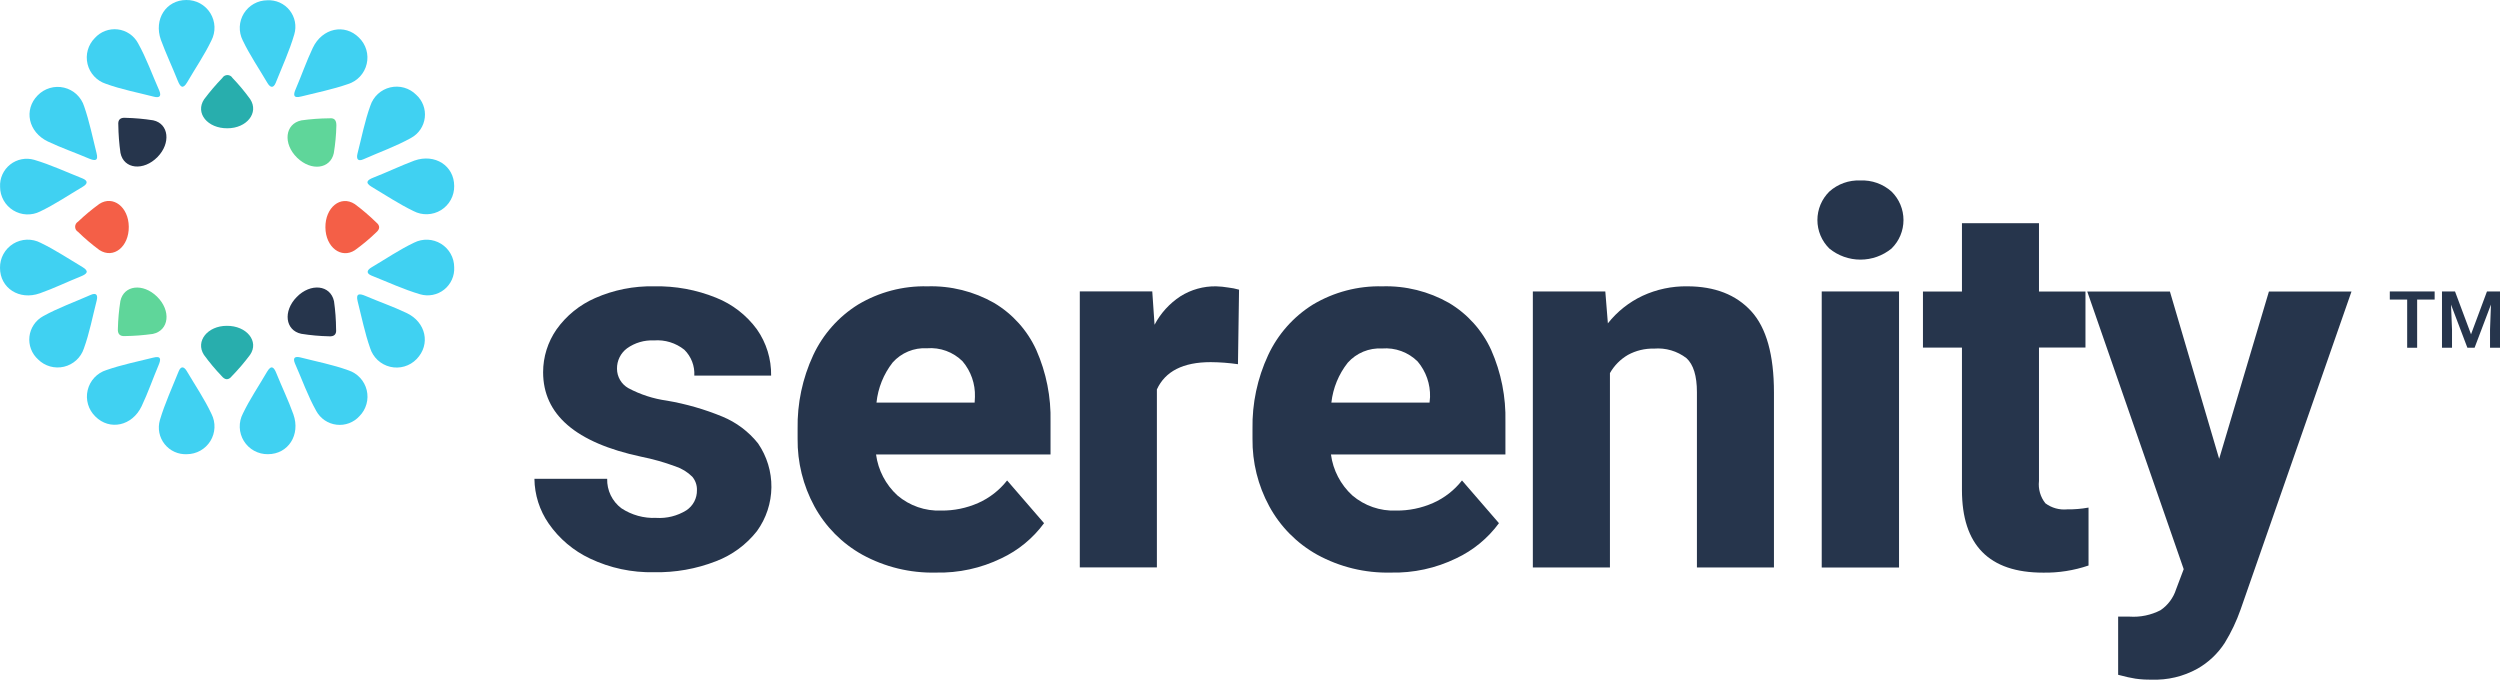 <svg width="160" height="44" viewBox="0 0 160 44" fill="none" xmlns="http://www.w3.org/2000/svg">
<path d="M152.947 18.653V19.172H154.059V22.256H154.697V19.172H155.817V18.653H154.697H152.947Z" fill="#26354C"/>
<path d="M159.166 18.653L158.146 21.395L157.121 18.653H156.834H156.287V22.256H156.929V21.095L156.865 19.495L157.913 22.256H158.373L159.421 19.491L159.362 21.095V22.256H160V18.653H159.166Z" fill="#26354C"/>
<path d="M46.231 26.662C45.091 26.192 43.902 25.85 42.686 25.642C41.821 25.523 40.983 25.252 40.212 24.84C39.993 24.716 39.81 24.536 39.683 24.318C39.556 24.1 39.488 23.853 39.488 23.601C39.483 23.347 39.539 23.096 39.651 22.869C39.762 22.641 39.927 22.444 40.13 22.293C40.631 21.935 41.238 21.757 41.852 21.787C42.553 21.731 43.249 21.945 43.798 22.384C44.016 22.599 44.185 22.857 44.295 23.142C44.405 23.427 44.453 23.733 44.436 24.038H49.352C49.368 22.979 49.05 21.943 48.441 21.076C47.778 20.17 46.873 19.469 45.83 19.054C44.571 18.543 43.22 18.295 41.862 18.325C40.564 18.296 39.277 18.553 38.089 19.076C37.097 19.509 36.242 20.204 35.615 21.086C35.059 21.889 34.76 22.842 34.759 23.819C34.759 26.532 36.848 28.334 41.028 29.227C41.775 29.376 42.509 29.583 43.224 29.847C43.63 29.981 43.999 30.207 44.304 30.508C44.506 30.746 44.613 31.051 44.604 31.364C44.61 31.62 44.551 31.874 44.433 32.101C44.314 32.328 44.139 32.521 43.925 32.663C43.347 33.02 42.672 33.188 41.994 33.145C41.206 33.179 40.428 32.964 39.77 32.53C39.479 32.312 39.244 32.026 39.085 31.698C38.927 31.37 38.849 31.009 38.859 30.644H34.203C34.215 31.667 34.532 32.664 35.114 33.505C35.784 34.473 36.697 35.246 37.761 35.747C39.041 36.355 40.445 36.654 41.862 36.622C43.215 36.649 44.56 36.411 45.821 35.92C46.857 35.526 47.766 34.857 48.45 33.984C49.037 33.169 49.358 32.194 49.37 31.19C49.381 30.186 49.082 29.203 48.513 28.375C47.91 27.62 47.125 27.03 46.231 26.662Z" fill="#26354C"/>
<path d="M63.621 19.386C62.324 18.648 60.849 18.281 59.357 18.325C57.797 18.286 56.258 18.691 54.919 19.491C53.666 20.27 52.667 21.398 52.044 22.735C51.358 24.211 51.017 25.823 51.047 27.451V28.075C51.029 29.584 51.397 31.072 52.117 32.398C52.826 33.703 53.891 34.779 55.188 35.501C56.63 36.291 58.255 36.685 59.899 36.645C61.347 36.679 62.783 36.367 64.086 35.733C65.171 35.223 66.11 34.449 66.82 33.483L64.455 30.749C63.964 31.375 63.328 31.871 62.601 32.193C61.857 32.52 61.053 32.685 60.241 32.676C59.216 32.718 58.214 32.371 57.434 31.706C56.685 31.02 56.202 30.093 56.067 29.086H67.234V26.995C67.273 25.414 66.962 23.845 66.323 22.398C65.75 21.142 64.807 20.092 63.621 19.386ZM62.377 25.765H56.095C56.192 24.83 56.55 23.941 57.129 23.2C57.403 22.892 57.742 22.651 58.123 22.493C58.503 22.335 58.914 22.265 59.325 22.289C59.742 22.255 60.162 22.312 60.555 22.456C60.948 22.6 61.306 22.827 61.603 23.122C62.141 23.757 62.424 24.569 62.396 25.4L62.377 25.765Z" fill="#26354C"/>
<path d="M77.827 18.325C77.022 18.312 76.231 18.533 75.549 18.962C74.85 19.419 74.279 20.046 73.891 20.785L73.745 18.648H69.107V36.312H74.041V24.922C74.576 23.758 75.724 23.177 77.485 23.177C78.069 23.181 78.652 23.225 79.23 23.309L79.299 18.539C79.073 18.474 78.843 18.428 78.611 18.402C78.352 18.358 78.09 18.332 77.827 18.325Z" fill="#26354C"/>
<path d="M92.734 19.386C91.437 18.648 89.962 18.281 88.47 18.325C86.909 18.287 85.369 18.691 84.028 19.491C82.776 20.27 81.779 21.398 81.158 22.735C80.472 24.211 80.13 25.823 80.16 27.451V28.075C80.142 29.584 80.51 31.072 81.231 32.398C81.939 33.703 83.004 34.779 84.301 35.501C85.742 36.29 87.366 36.684 89.008 36.645C90.458 36.68 91.895 36.367 93.199 35.733C94.284 35.223 95.224 34.449 95.933 33.483L93.568 30.749C93.078 31.375 92.441 31.871 91.714 32.193C90.971 32.52 90.166 32.685 89.354 32.676C88.33 32.718 87.327 32.371 86.547 31.706C85.799 31.02 85.315 30.093 85.181 29.086H96.347V26.995C96.386 25.414 96.075 23.844 95.436 22.398C94.863 21.142 93.921 20.092 92.734 19.386ZM91.491 25.765H85.208C85.312 24.833 85.675 23.949 86.256 23.213C86.53 22.906 86.869 22.664 87.25 22.506C87.63 22.349 88.041 22.279 88.452 22.302C88.869 22.269 89.289 22.326 89.682 22.47C90.075 22.613 90.433 22.841 90.73 23.136C91.266 23.771 91.548 24.583 91.523 25.414L91.491 25.765Z" fill="#26354C"/>
<path d="M107.984 18.324C106.998 18.31 106.022 18.517 105.127 18.93C104.259 19.338 103.498 19.941 102.904 20.694L102.74 18.652H98.102V36.316H103.036V23.878C103.309 23.396 103.705 22.995 104.184 22.716C104.695 22.436 105.273 22.296 105.856 22.311C106.6 22.248 107.341 22.466 107.933 22.921C108.38 23.331 108.603 24.057 108.603 25.099V36.316H113.533V25.117C113.533 22.712 113.048 20.979 112.08 19.919C111.111 18.859 109.745 18.327 107.984 18.324Z" fill="#26354C"/>
<path d="M119.059 11.55C118.331 11.518 117.62 11.773 117.077 12.26C116.836 12.498 116.643 12.782 116.512 13.095C116.381 13.408 116.314 13.744 116.314 14.083C116.314 14.422 116.381 14.758 116.512 15.071C116.643 15.384 116.836 15.667 117.077 15.905C117.639 16.365 118.343 16.616 119.068 16.616C119.794 16.616 120.498 16.365 121.059 15.905C121.301 15.667 121.493 15.384 121.625 15.071C121.756 14.758 121.823 14.422 121.823 14.083C121.823 13.744 121.756 13.408 121.625 13.095C121.493 12.782 121.301 12.498 121.059 12.26C120.511 11.771 119.793 11.516 119.059 11.55Z" fill="#26354C"/>
<path d="M121.538 18.653H116.59V36.321H121.538V18.653Z" fill="#26354C"/>
<path d="M130.905 32.211C130.746 32.012 130.628 31.784 130.558 31.539C130.487 31.294 130.466 31.038 130.495 30.785V22.243H133.47V18.657H130.495V14.283H125.565V18.657H123.069V22.247H125.565V31.359C125.565 34.886 127.297 36.649 130.759 36.649C131.747 36.666 132.731 36.511 133.666 36.193V32.485C133.215 32.567 132.757 32.605 132.299 32.599C131.803 32.647 131.306 32.509 130.905 32.211Z" fill="#26354C"/>
<path d="M142.026 29.364L138.874 18.657H133.584L139.757 36.426L139.27 37.715C139.097 38.261 138.746 38.733 138.272 39.054C137.662 39.368 136.979 39.509 136.295 39.464C135.971 39.464 135.725 39.464 135.561 39.464V43.187C136.017 43.31 136.395 43.392 136.664 43.433C137.006 43.482 137.352 43.503 137.698 43.497C138.718 43.536 139.729 43.297 140.623 42.804C141.337 42.401 141.942 41.83 142.386 41.141C142.797 40.468 143.137 39.753 143.398 39.009L150.496 18.657H145.211L142.026 29.364Z" fill="#26354C"/>
<path d="M17.687 23.887C17.532 23.496 17.363 23.336 17.095 23.787C16.566 24.698 15.992 25.537 15.546 26.466C15.402 26.739 15.333 27.045 15.344 27.353C15.354 27.661 15.445 27.961 15.607 28.224C15.769 28.486 15.996 28.702 16.266 28.85C16.537 28.998 16.841 29.073 17.149 29.068C18.439 29.068 19.245 27.837 18.776 26.516C18.457 25.623 18.042 24.767 17.687 23.887Z" fill="#40D1F2"/>
<path d="M11.955 23.751C11.778 23.455 11.577 23.405 11.431 23.774C11.021 24.803 10.547 25.824 10.233 26.885C10.157 27.147 10.145 27.424 10.197 27.691C10.25 27.959 10.366 28.21 10.536 28.424C10.705 28.637 10.923 28.807 11.172 28.919C11.42 29.031 11.692 29.082 11.964 29.068C12.266 29.066 12.562 28.988 12.825 28.84C13.087 28.692 13.308 28.48 13.466 28.224C13.623 27.967 13.713 27.674 13.726 27.373C13.739 27.072 13.676 26.772 13.541 26.503C13.094 25.546 12.493 24.667 11.955 23.751Z" fill="#40D1F2"/>
<path d="M14.557 8.21C15.787 8.21 16.58 7.226 16.019 6.356C15.672 5.874 15.292 5.417 14.88 4.989C14.847 4.932 14.799 4.885 14.742 4.853C14.685 4.82 14.62 4.803 14.555 4.803C14.489 4.803 14.424 4.82 14.367 4.853C14.31 4.885 14.262 4.932 14.229 4.989C13.812 5.42 13.423 5.877 13.063 6.356C12.475 7.24 13.286 8.224 14.557 8.21Z" fill="#28AEAD"/>
<path d="M10.083 10.046C10.939 9.172 10.816 7.919 9.805 7.7C9.217 7.607 8.623 7.554 8.028 7.541C7.727 7.518 7.536 7.636 7.572 7.996C7.58 8.594 7.626 9.19 7.709 9.782C7.919 10.835 9.194 10.958 10.083 10.046Z" fill="#26354C"/>
<path d="M6.361 13.049C5.88 13.397 5.423 13.778 4.994 14.188C4.937 14.221 4.89 14.269 4.857 14.326C4.825 14.383 4.808 14.448 4.808 14.514C4.808 14.579 4.825 14.644 4.857 14.701C4.89 14.758 4.937 14.806 4.994 14.839C5.423 15.257 5.879 15.645 6.361 16.001C7.272 16.593 8.256 15.782 8.242 14.511C8.229 13.24 7.231 12.488 6.361 13.049Z" fill="#F45F47"/>
<path d="M7.992 21.509C8.589 21.501 9.186 21.455 9.778 21.372C10.835 21.149 10.957 19.873 10.051 18.985C9.144 18.097 7.923 18.252 7.705 19.263C7.612 19.849 7.558 20.442 7.545 21.035C7.522 21.34 7.641 21.532 7.992 21.509Z" fill="#5FD69A"/>
<path d="M14.511 20.853C13.286 20.853 12.493 21.837 13.049 22.707C13.399 23.188 13.781 23.645 14.192 24.074C14.388 24.307 14.611 24.361 14.839 24.074C15.257 23.644 15.647 23.188 16.006 22.707C16.598 21.846 15.787 20.84 14.511 20.853Z" fill="#28AEAD"/>
<path d="M19.281 21.363C19.868 21.457 20.46 21.51 21.054 21.523C21.354 21.546 21.55 21.427 21.509 21.067C21.505 20.47 21.461 19.873 21.377 19.281C21.149 18.224 19.878 18.101 18.99 19.008C18.101 19.915 18.256 21.145 19.281 21.363Z" fill="#26354C"/>
<path d="M22.708 16.015C23.19 15.669 23.647 15.288 24.074 14.876C24.302 14.68 24.357 14.457 24.074 14.229C23.646 13.81 23.189 13.42 22.708 13.062C21.796 12.47 20.812 13.281 20.826 14.557C20.84 15.832 21.842 16.575 22.708 16.015Z" fill="#F45F47"/>
<path d="M21.364 9.8C21.46 9.214 21.515 8.622 21.528 8.028C21.528 7.727 21.432 7.531 21.072 7.572C20.474 7.577 19.878 7.621 19.286 7.704C18.225 7.928 18.102 9.203 19.013 10.092C19.924 10.98 21.145 10.812 21.364 9.8Z" fill="#5FD69A"/>
<path d="M26.006 20.024C25.154 19.618 24.252 19.309 23.382 18.935C22.99 18.771 22.762 18.776 22.89 19.286C23.145 20.284 23.346 21.304 23.687 22.275C23.779 22.569 23.946 22.835 24.171 23.046C24.397 23.256 24.673 23.404 24.974 23.476C25.274 23.547 25.587 23.539 25.883 23.452C26.18 23.365 26.448 23.203 26.662 22.981C27.569 22.047 27.273 20.612 26.006 20.024Z" fill="#40D1F2"/>
<path d="M22.298 23.701C21.304 23.34 20.257 23.14 19.231 22.876C18.894 22.794 18.717 22.876 18.876 23.259C19.332 24.284 19.696 25.336 20.243 26.306C20.374 26.545 20.56 26.75 20.786 26.902C21.012 27.054 21.272 27.15 21.542 27.181C21.813 27.213 22.087 27.18 22.342 27.084C22.597 26.988 22.826 26.832 23.008 26.63C23.221 26.415 23.374 26.149 23.455 25.858C23.536 25.567 23.541 25.261 23.469 24.967C23.398 24.674 23.253 24.403 23.048 24.182C22.843 23.96 22.585 23.794 22.298 23.701Z" fill="#40D1F2"/>
<path d="M23.892 11.368C23.496 11.523 23.341 11.691 23.792 11.96C24.68 12.488 25.541 13.062 26.466 13.509C26.739 13.652 27.045 13.722 27.353 13.711C27.661 13.7 27.961 13.61 28.224 13.448C28.486 13.286 28.702 13.059 28.85 12.788C28.998 12.518 29.073 12.213 29.068 11.905C29.068 10.616 27.842 9.809 26.516 10.279C25.628 10.611 24.771 11.026 23.892 11.368Z" fill="#40D1F2"/>
<path d="M26.507 15.527C25.55 15.983 24.685 16.575 23.774 17.113C23.477 17.291 23.423 17.491 23.774 17.637C24.808 18.047 25.824 18.521 26.89 18.835C27.152 18.911 27.428 18.924 27.695 18.871C27.963 18.818 28.214 18.703 28.427 18.533C28.64 18.363 28.81 18.145 28.921 17.896C29.033 17.648 29.083 17.376 29.068 17.104C29.067 16.802 28.99 16.506 28.843 16.244C28.695 15.981 28.483 15.76 28.227 15.602C27.97 15.444 27.678 15.354 27.377 15.341C27.076 15.328 26.776 15.392 26.507 15.527Z" fill="#40D1F2"/>
<path d="M19.282 6.174C20.279 5.923 21.3 5.718 22.27 5.381C22.565 5.289 22.83 5.122 23.04 4.896C23.25 4.67 23.398 4.393 23.468 4.093C23.539 3.793 23.531 3.48 23.444 3.184C23.357 2.888 23.194 2.62 22.972 2.406C22.061 1.495 20.621 1.795 20.02 3.062C19.614 3.914 19.304 4.816 18.931 5.686C18.758 6.078 18.762 6.306 19.282 6.174Z" fill="#40D1F2"/>
<path d="M23.263 10.192C24.284 9.737 25.341 9.368 26.311 8.825C26.551 8.695 26.755 8.508 26.908 8.282C27.06 8.056 27.156 7.796 27.187 7.525C27.218 7.254 27.184 6.98 27.087 6.725C26.99 6.47 26.834 6.242 26.63 6.06C26.417 5.847 26.152 5.693 25.863 5.611C25.573 5.53 25.267 5.523 24.974 5.593C24.68 5.663 24.41 5.807 24.188 6.01C23.966 6.214 23.8 6.471 23.705 6.757C23.345 7.746 23.145 8.798 22.881 9.823C22.794 10.174 22.899 10.352 23.263 10.192Z" fill="#40D1F2"/>
<path d="M11.381 5.176C11.541 5.572 11.705 5.727 11.974 5.276C12.502 4.365 13.081 3.527 13.527 2.597C13.669 2.324 13.738 2.019 13.727 1.712C13.715 1.404 13.624 1.105 13.463 0.843C13.301 0.581 13.074 0.366 12.805 0.218C12.535 0.071 12.231 -0.005 11.924 0C10.634 0 9.828 1.226 10.297 2.552C10.625 3.44 11.03 4.297 11.381 5.176Z" fill="#40D1F2"/>
<path d="M17.117 5.313C17.295 5.609 17.491 5.663 17.641 5.313C18.052 4.278 18.525 3.262 18.835 2.196C18.912 1.935 18.925 1.659 18.874 1.391C18.822 1.124 18.706 0.873 18.537 0.659C18.368 0.446 18.149 0.276 17.901 0.164C17.652 0.053 17.38 0.003 17.108 0.018C16.807 0.019 16.511 0.097 16.248 0.244C15.986 0.391 15.765 0.603 15.607 0.859C15.449 1.116 15.359 1.408 15.346 1.709C15.333 2.01 15.397 2.31 15.532 2.579C15.979 3.517 16.58 4.397 17.117 5.313Z" fill="#40D1F2"/>
<path d="M3.067 9.058C3.918 9.463 4.821 9.773 5.691 10.146C6.083 10.31 6.31 10.306 6.178 9.796C5.928 8.798 5.723 7.777 5.386 6.807C5.293 6.513 5.126 6.247 4.9 6.037C4.675 5.827 4.398 5.68 4.098 5.609C3.798 5.538 3.484 5.546 3.188 5.634C2.893 5.721 2.624 5.883 2.41 6.105C1.513 7.016 1.8 8.452 3.067 9.058Z" fill="#40D1F2"/>
<path d="M6.775 5.363C7.764 5.723 8.816 5.923 9.841 6.187C10.178 6.274 10.352 6.187 10.197 5.805C9.741 4.78 9.372 3.727 8.83 2.757C8.699 2.517 8.513 2.313 8.286 2.16C8.06 2.008 7.801 1.912 7.53 1.881C7.259 1.85 6.984 1.884 6.729 1.981C6.474 2.078 6.246 2.234 6.064 2.438C5.852 2.652 5.698 2.917 5.617 3.208C5.537 3.499 5.532 3.805 5.603 4.099C5.674 4.392 5.819 4.662 6.025 4.883C6.23 5.104 6.488 5.27 6.775 5.363Z" fill="#40D1F2"/>
<path d="M5.18 17.687C5.572 17.527 5.727 17.359 5.276 17.09C4.392 16.566 3.531 15.988 2.602 15.541C2.329 15.398 2.023 15.328 1.715 15.339C1.407 15.35 1.107 15.44 0.844 15.602C0.582 15.764 0.366 15.991 0.218 16.262C0.07 16.532 -0.005 16.837 0 17.145C0 18.434 1.23 19.241 2.552 18.771C3.445 18.457 4.301 18.038 5.18 17.687Z" fill="#40D1F2"/>
<path d="M2.565 13.536C3.518 13.08 4.388 12.488 5.299 11.95C5.6 11.773 5.65 11.577 5.299 11.427C4.265 11.017 3.249 10.543 2.187 10.228C1.925 10.152 1.649 10.14 1.381 10.193C1.114 10.245 0.863 10.361 0.649 10.531C0.435 10.7 0.266 10.918 0.153 11.167C0.041 11.415 -0.01 11.687 0.005 11.96C0.005 12.261 0.083 12.557 0.23 12.82C0.377 13.083 0.589 13.303 0.846 13.461C1.102 13.619 1.395 13.709 1.696 13.722C1.997 13.735 2.296 13.671 2.565 13.536Z" fill="#40D1F2"/>
<path d="M9.8 22.89C8.798 23.14 7.782 23.345 6.812 23.683C6.517 23.774 6.251 23.941 6.041 24.166C5.83 24.392 5.682 24.669 5.611 24.969C5.539 25.269 5.547 25.583 5.634 25.879C5.721 26.175 5.883 26.443 6.105 26.658C7.017 27.569 8.456 27.268 9.062 26.002C9.468 25.149 9.777 24.247 10.146 23.377C10.315 22.985 10.311 22.758 9.8 22.89Z" fill="#40D1F2"/>
<path d="M5.809 18.871C4.784 19.327 3.732 19.696 2.757 20.238C2.518 20.369 2.314 20.556 2.163 20.782C2.011 21.009 1.915 21.268 1.884 21.539C1.853 21.809 1.887 22.083 1.983 22.338C2.08 22.593 2.235 22.821 2.438 23.003C2.652 23.216 2.916 23.37 3.207 23.452C3.497 23.533 3.803 23.54 4.096 23.47C4.39 23.4 4.66 23.256 4.883 23.053C5.105 22.849 5.272 22.593 5.367 22.306C5.727 21.318 5.923 20.265 6.187 19.24C6.274 18.889 6.174 18.712 5.809 18.871Z" fill="#40D1F2"/>
</svg>
